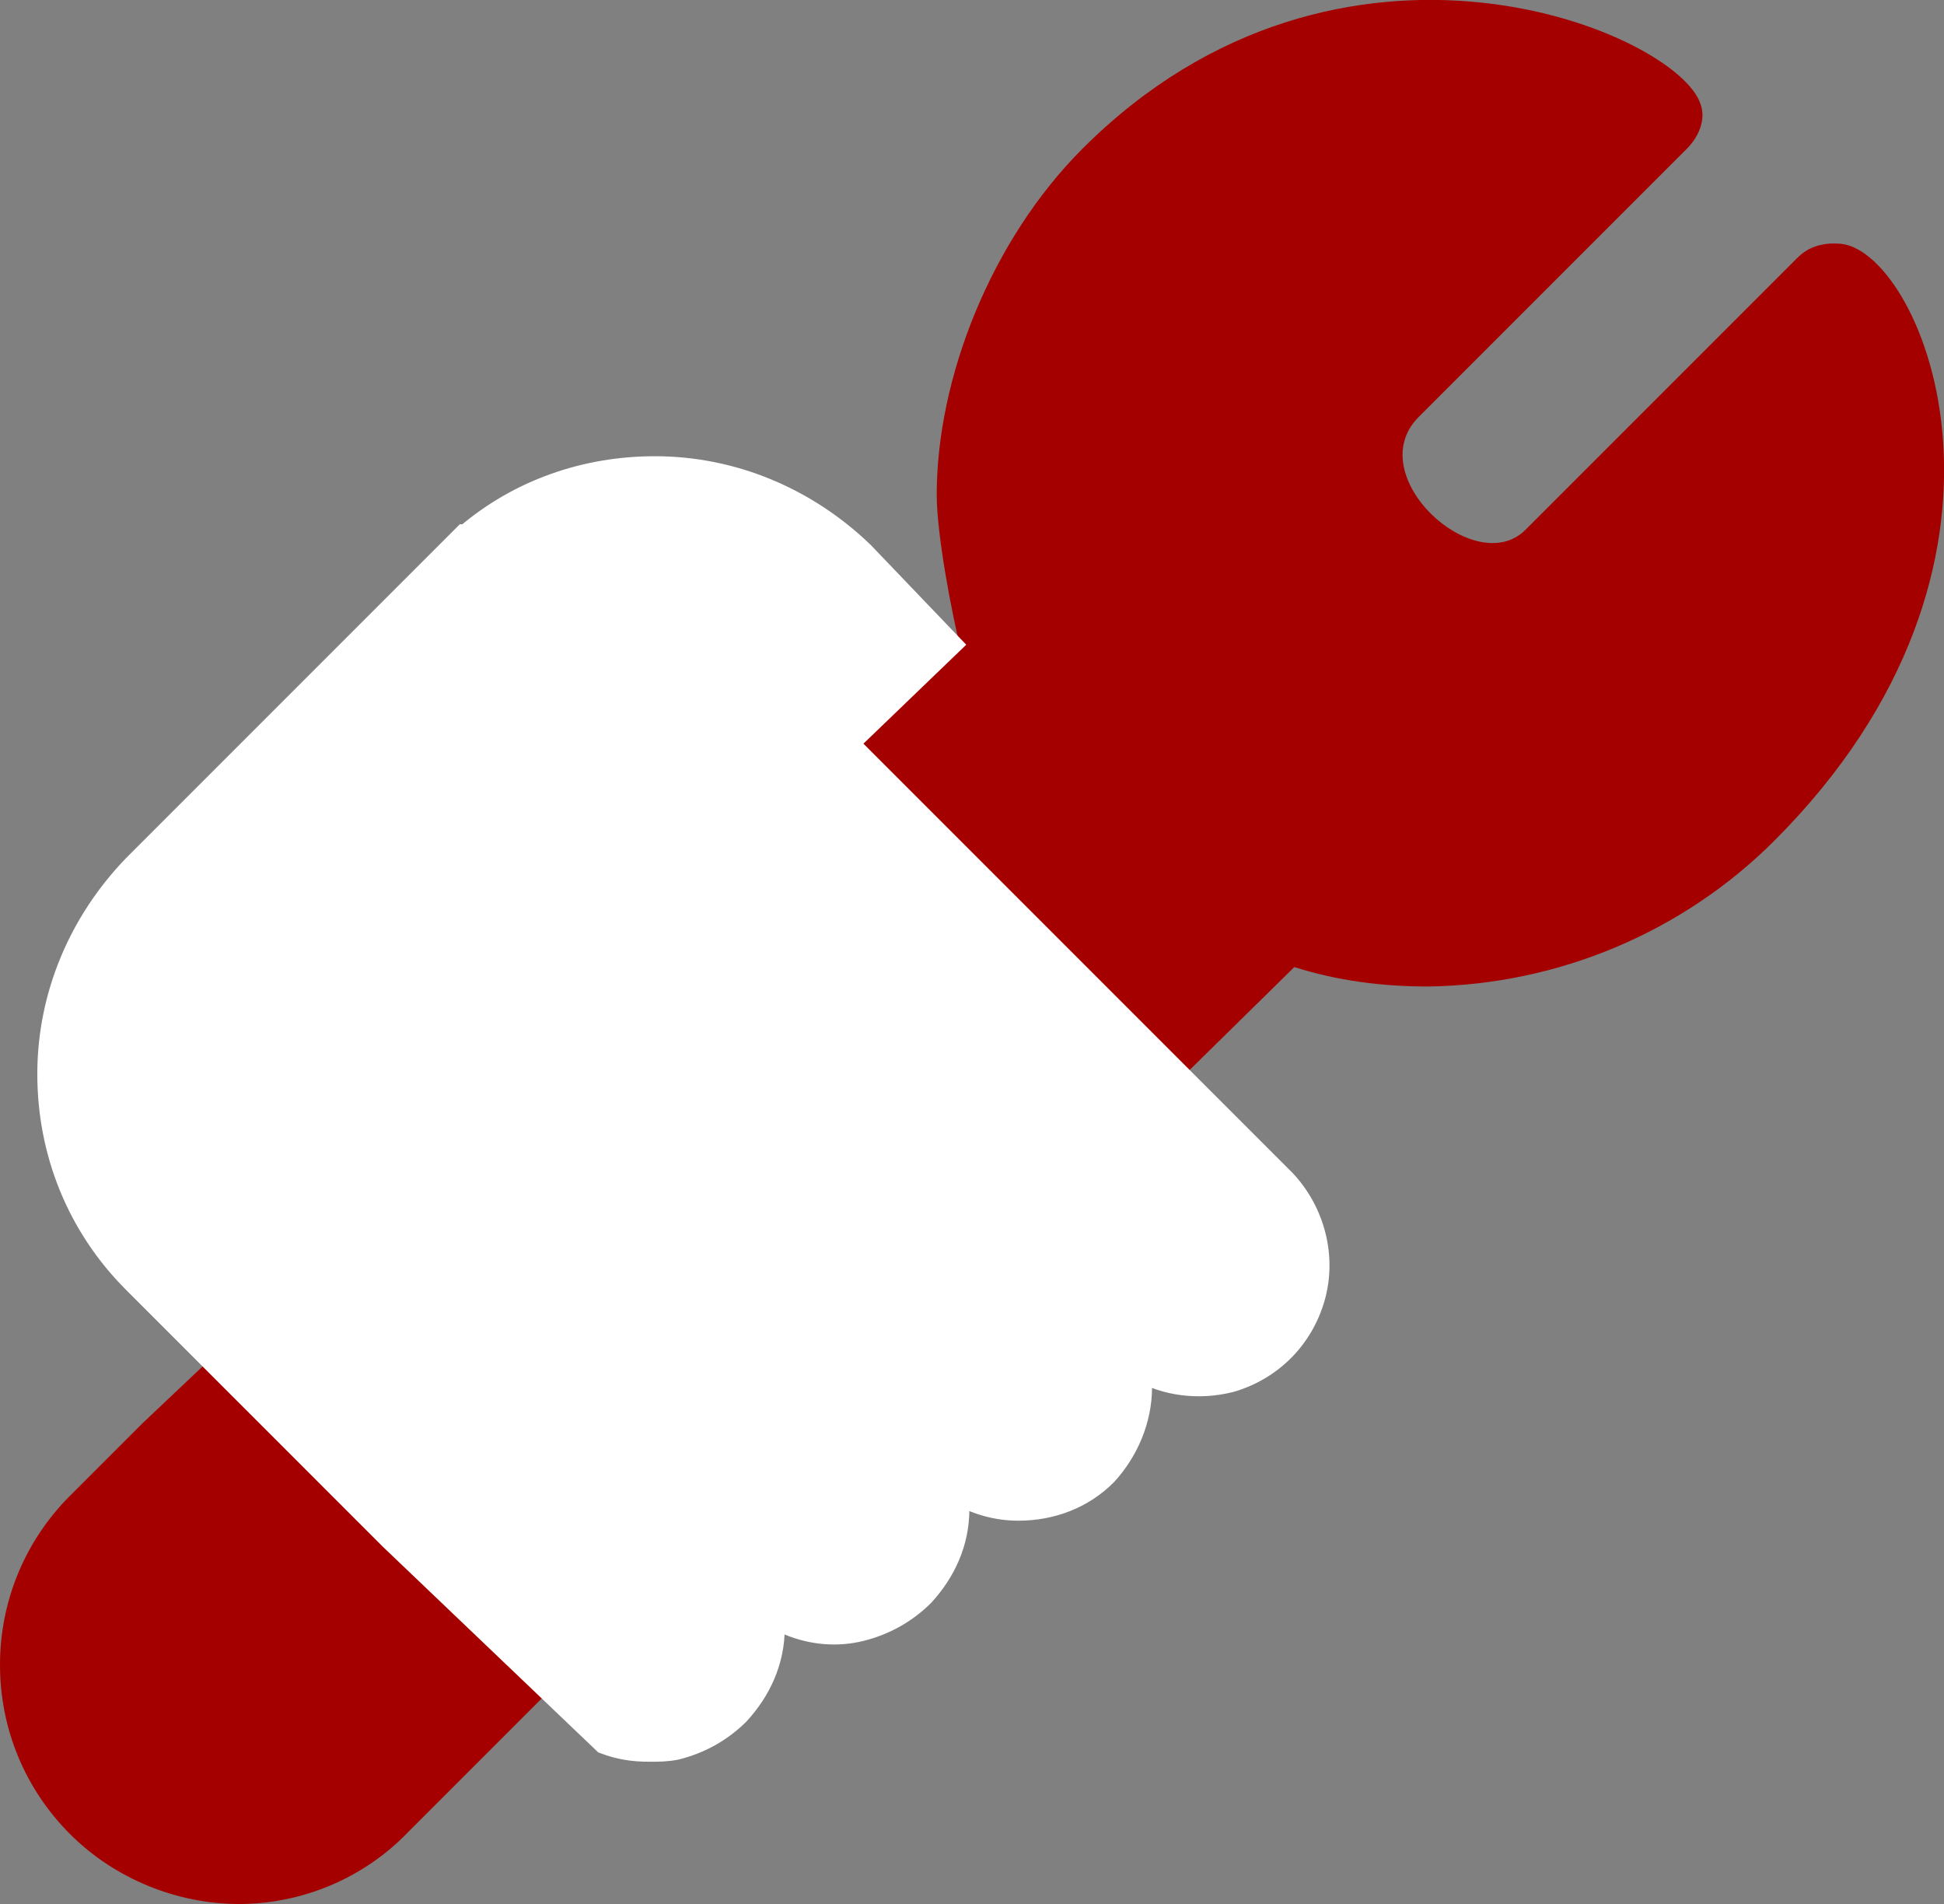 <?xml version="1.0" encoding="UTF-8"?>
<svg xmlns="http://www.w3.org/2000/svg" id="Ebene_2" viewBox="0 0 100.03 97.95">
  <rect x="0" y="0" width="100.03" height="97.95" fill="#808080" stroke="none"/>
  <defs>
    <style>.cls-1{fill:#fff;stroke:#fff;stroke-miterlimit:10;stroke-width:1.16px;}.cls-2{fill:#a50000;}</style>
  </defs>
  <g id="Ebene_1-2">
    <g>
      <path class="cls-2" d="M11,69.75l-3.7,3.5-3.7,3.7c-2.3,2.3-3.6,5.4-3.6,8.7s1.3,6.4,3.6,8.7c2.3,2.3,5.5,3.6,8.7,3.6s6.4-1.3,8.7-3.7l3.7-3.7,3.8-3.8"></path>
      <path class="cls-2" d="M60.8,55.45l5.8-5.7c2.2,.7,4.5,1,6.9,1,6.7-.1,13.1-2.8,17.8-7.5,14.3-14.3,7.7-30.1,3.5-30.7-.9-.1-1.7,.1-2.3,.7l-14,14c-2.6,2.6-8.5-2.8-5.5-5.8l13.8-13.8c.6-.6,1-1.5,.7-2.3-1.2-3.7-18.5-11-31.8,2.3-4.7,4.7-7.5,11.8-7.5,17.8,0,2.1,.8,6.2,1.2,7.8l-5.5,5.2"></path>
    </g>
    <path class="cls-1" d="M11.1,70.15l-4.2-4.2c-2.9-2.9-4.4-6.7-4.4-10.7s1.6-7.8,4.4-10.7L23.9,27.55h.1c2.7-2.3,6.1-3.5,9.7-3.5,4,0,7.8,1.6,10.7,4.4l4.5,4.7-5.3,5.1,22.5,22.5c1.5,1.6,2.1,3.9,1.5,6s-2.2,3.7-4.3,4.3c-1.6,.4-3.3,.2-4.7-.6,0,.3,.1,.6,.1,.9,0,1.7-.7,3.3-1.8,4.5-1.2,1.2-2.8,1.8-4.5,1.8-1.1,0-2.2-.3-3.2-.9,0,.3,.1,.6,.1,.9,0,1.7-.7,3.2-1.8,4.4-.9,.9-2,1.5-3.2,1.8s-2.5,.2-3.7-.3l-.7-.3-.1-.1v.6c0,1.7-.7,3.2-1.8,4.4-.9,.9-2,1.5-3.2,1.8-.5,.1-.9,.1-1.4,.1-.8,0-1.5-.1-2.3-.4l-11-10.5-9-9"></path>
  </g>
</svg>
